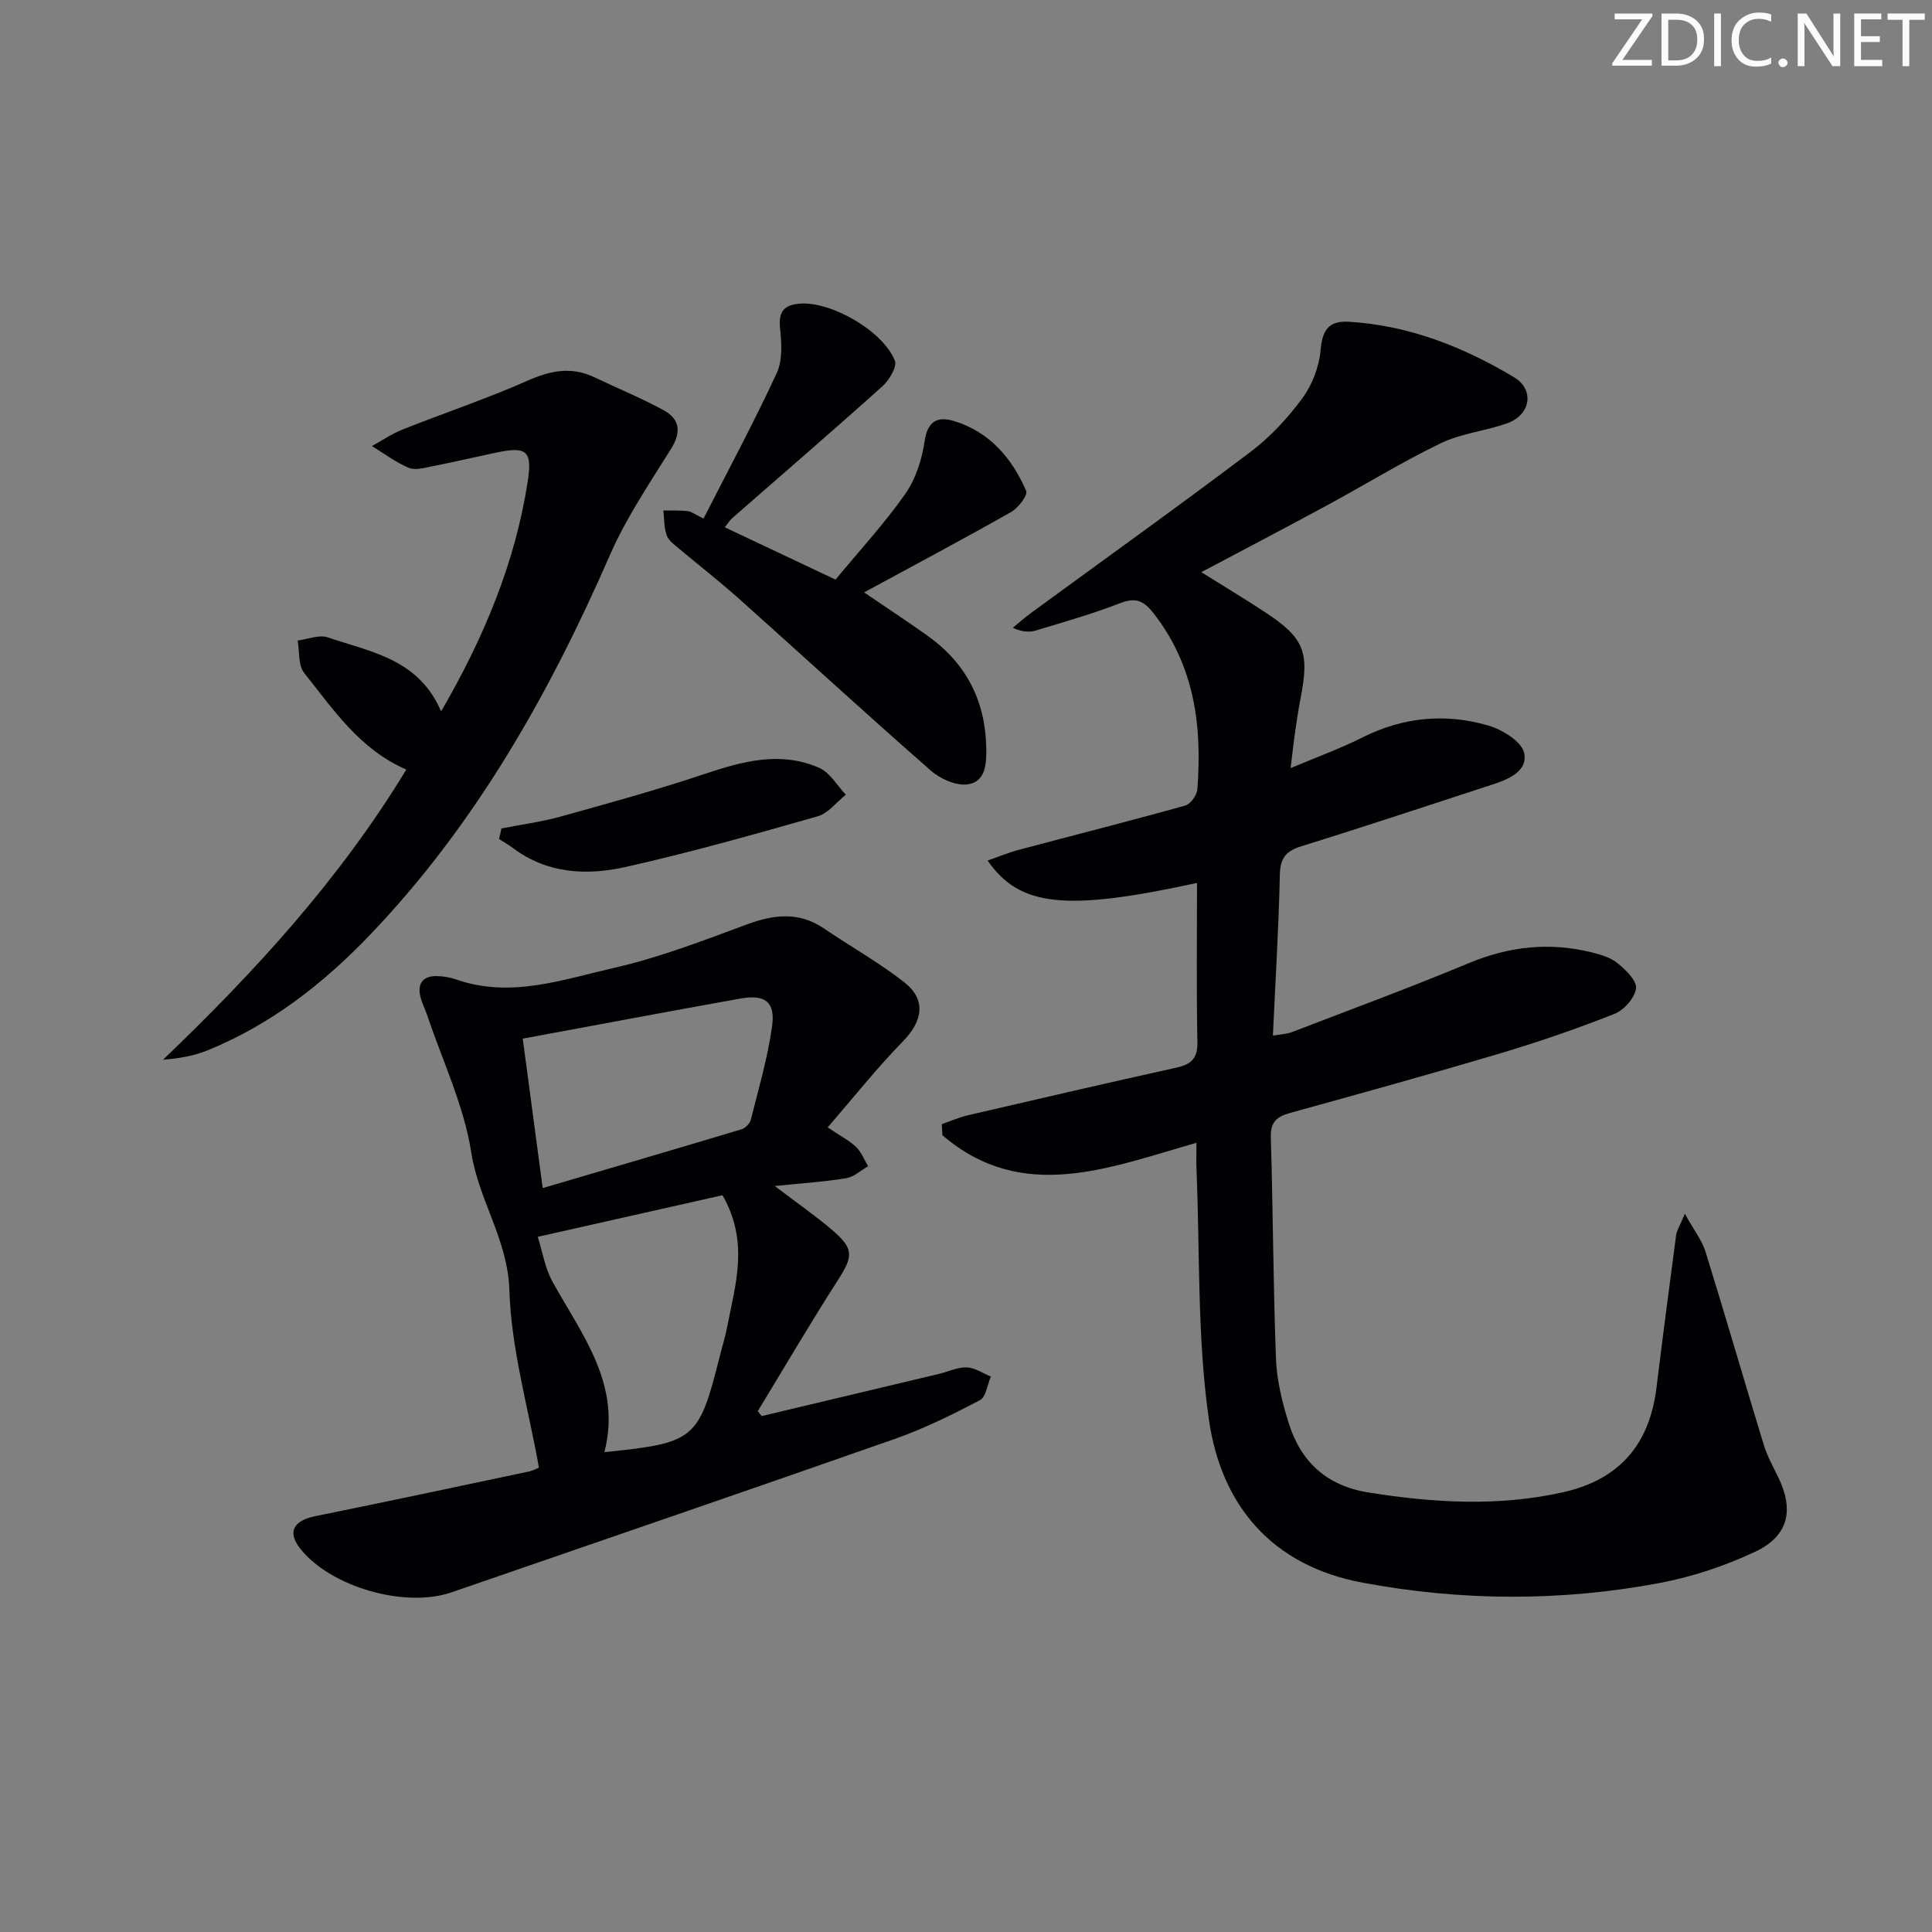 <svg enable-background="new 0 0 400 400" viewBox="0 0 400 400" xmlns="http://www.w3.org/2000/svg"><rect x="0" y="0" width="400" height="400" fill="#808080" stroke="none"/><g fill="#fafbfa"><path d="m342.2 3.2-6.3 9.2h6.1v1.2h-8.2v-.5l6.2-9.1h-5.7v-1.2h7.8v.4z"/><path d="m344 13.7v-10.9h3.1c1.6 0 3 .5 4.1 1.4 1.1 1 1.6 2.2 1.6 3.9s-.5 3-1.6 4-2.5 1.5-4.2 1.5h-3zm1.4-9.6v8.4h1.6c1.4 0 2.5-.4 3.2-1.1.8-.8 1.2-1.8 1.2-3.2s-.4-2.4-1.2-3.1-1.8-1-3.1-1z"/><path d="m356.3 2.8v10.9h-1.4v-10.9z"/><path d="m366.6 13.2c-.8.4-1.8.6-3 .6-1.6 0-2.8-.5-3.7-1.5s-1.4-2.3-1.4-3.9c0-1.7.5-3.2 1.6-4.2s2.4-1.6 4-1.6c1 0 1.9.1 2.6.4v1.5c-.8-.4-1.6-.6-2.6-.6-1.2 0-2.2.4-3 1.2s-1.1 1.9-1.1 3.3c0 1.3.4 2.3 1.1 3.1s1.6 1.1 2.8 1.1c1.1 0 2-.2 2.8-.7v1.3z"/><path d="m368.2 13c0-.3.1-.5.3-.6.2-.2.4-.3.6-.3.3 0 .5.1.7.3s.3.4.3.6-.1.5-.3.6c-.2.2-.4.3-.7.3s-.5-.1-.6-.3c-.2-.2-.3-.4-.3-.6z"/><path d="m381.1 13.7h-1.7l-5.5-8.4c-.2-.2-.3-.5-.4-.7 0 .2.1.8.1 1.5v7.6h-1.4v-10.9h1.8l5.3 8.3c.3.4.4.6.4.8 0-.3-.1-.8-.1-1.6v-7.5h1.4v10.9z"/><path d="m389.7 13.7h-5.8v-10.9h5.6v1.2h-4.2v3.5h3.9v1.2h-3.9v3.7h4.4z"/><path d="m398.4 4.1h-3.1v9.6h-1.4v-9.6h-3.1v-1.3h7.7v1.3z"/></g><path d="m194.99 232.74c1.8-.62 3.57-1.41 5.42-1.84 14.37-3.34 28.75-6.67 43.16-9.86 3.05-.68 4.41-1.88 4.34-5.27-.22-10.98-.08-21.96-.08-32.97-27.04 5.88-36.69 5.01-43.35-4.63 2.24-.78 4.23-1.63 6.3-2.18 11.54-3.07 23.12-6 34.62-9.21 1.1-.31 2.41-2.15 2.5-3.37 1-13.08-.56-25.48-9.02-36.38-2.36-3.04-4.02-3.3-7.3-2.03-5.56 2.15-11.33 3.78-17.04 5.52-1.36.41-2.85.36-4.86-.54 1.27-1.04 2.5-2.13 3.82-3.1 15.16-11.1 30.45-22.03 45.44-33.35 4.07-3.07 7.68-6.99 10.71-11.09 2.03-2.76 3.45-6.47 3.75-9.87.37-4.17 1.6-6.21 5.9-5.95 12.42.75 23.66 5.2 34.16 11.48 4.31 2.57 3.45 7.79-1.37 9.52-4.5 1.62-9.5 2.08-13.76 4.13-8.06 3.89-15.71 8.61-23.59 12.88-8.46 4.58-16.99 9.04-26.02 13.83 4.54 2.84 8.84 5.43 13.04 8.18 8.25 5.4 9.4 8.26 7.52 17.88-.45 2.28-.78 4.59-1.12 6.89-.31 2.11-.54 4.24-.95 7.62 5.39-2.28 10.26-4.03 14.85-6.34 8.45-4.25 17.24-5.07 26.13-2.46 2.88.85 6.87 3.31 7.37 5.66.82 3.84-3.36 5.5-6.78 6.61-13.1 4.26-26.17 8.62-39.33 12.7-3.21 1-4.39 2.43-4.47 5.89-.24 10.94-.91 21.87-1.44 33.32 1.53-.27 2.8-.29 3.92-.72 12.24-4.7 24.55-9.25 36.66-14.29 8.31-3.46 16.64-4.38 25.32-2.25 1.91.47 3.99 1.07 5.46 2.27 1.69 1.37 4.03 3.64 3.82 5.22-.25 1.96-2.48 4.49-4.46 5.27-7.71 3.05-15.59 5.77-23.54 8.14-14.47 4.31-29.03 8.34-43.58 12.36-2.78.77-4.13 1.86-4.03 5.06.46 15.3.49 30.61 1.07 45.9.17 4.41 1.27 8.89 2.59 13.14 2.52 8.1 7.82 13.1 16.6 14.5 13.42 2.14 26.8 2.93 40.14-.03 11.76-2.61 18-9.89 19.45-21.68 1.29-10.55 2.67-21.09 4.07-31.62.12-.9.7-1.74 1.8-4.39 1.9 3.43 3.56 5.52 4.29 7.9 4.12 13.28 7.98 26.65 12.05 39.95.72 2.36 1.97 4.58 3.05 6.82 3.24 6.76 2.05 12.07-4.83 15.31-6.24 2.93-12.99 5.19-19.76 6.47-20.45 3.85-41 3.76-61.5-.06-18.88-3.51-29.32-16.08-31.85-33.84-2.43-17.02-1.84-34.47-2.56-51.74-.07-1.65-.01-3.3-.01-5.49-18 5.09-36 12.67-52.6-1.58-.05-.77-.08-1.53-.12-2.29z" fill="#010104"/><path d="m157.71 293.18c12.22-2.91 24.44-5.81 36.66-8.72 1.94-.46 3.87-1.42 5.78-1.36 1.68.06 3.33 1.22 5 1.9-.73 1.68-1.01 4.24-2.27 4.9-5.72 2.99-11.56 5.88-17.64 8.02-30.54 10.72-61.17 21.19-91.77 31.76-9.65 3.33-25.1-1.13-31.34-9.09-2.66-3.39-1.41-5.76 3.13-6.68 14.8-3 29.56-6.15 44.33-9.27.79-.17 1.53-.6 1.99-.79-2.2-12.37-5.74-24.5-6.12-36.73-.32-10.48-6.36-18.62-7.89-28.51-1.5-9.68-5.93-18.9-9.09-28.32-.47-1.41-1.21-2.76-1.5-4.21-.56-2.78.92-4.08 3.59-3.99 1.31.04 2.68.28 3.92.71 11.23 3.92 22.01.01 32.67-2.42 9.33-2.13 18.39-5.62 27.4-8.96 5.66-2.1 10.86-2.73 16.1.85 5.49 3.74 11.33 7 16.54 11.08 4.62 3.62 3.86 8.04-.26 12.26-5.39 5.51-10.2 11.59-15.58 17.8 2.75 1.86 4.54 2.76 5.91 4.09 1.08 1.05 1.66 2.62 2.46 3.96-1.51.86-2.94 2.22-4.55 2.48-4.49.74-9.06 1.03-14.78 1.61 4.75 3.61 8.42 6.15 11.8 9.03 4.66 3.97 4.47 5.49 1.27 10.47-5.72 8.91-11.07 18.06-16.58 27.11.25.35.53.68.82 1.02zm-8.12-45.72c-12.1 2.72-24.47 5.5-38.25 8.61.99 3.15 1.49 6.45 3 9.2 6.11 11.06 14.43 21.34 10.79 35.38 18.73-1.9 19.55-2.58 23.85-19.7.52-2.09 1.17-4.15 1.58-6.26 1.68-8.76 4.58-17.52-.97-27.23zm-37.23-1.48c14.27-4.2 27.74-8.14 41.18-12.18.79-.24 1.72-1.2 1.92-2 1.6-6.41 3.49-12.8 4.39-19.33.7-5.05-1.46-6.64-6.55-5.73-14.78 2.64-29.54 5.43-45.07 8.3 1.31 9.77 2.63 19.69 4.13 30.94z" fill="#010104"/><path d="m91.33 147.29c8.87-15.3 15.29-30.68 17.91-47.48 1.01-6.49-.11-7.46-6.63-6.08-4.38.93-8.73 1.95-13.12 2.81-1.61.32-3.53.88-4.88.31-2.69-1.13-5.09-2.96-7.61-4.5 2.12-1.16 4.14-2.55 6.36-3.43 8.61-3.42 17.42-6.37 25.88-10.11 4.73-2.09 9.06-2.98 13.83-.7 4.78 2.29 9.72 4.3 14.36 6.84 3.33 1.83 3.66 4.52 1.51 7.97-4.46 7.16-9.27 14.24-12.63 21.93-12.54 28.71-27.74 55.68-49.51 78.5-9.72 10.2-20.7 18.79-33.89 24.14-2.81 1.14-5.87 1.65-9.15 1.91 18.99-18.19 36.56-37.33 50.36-60.07-9.61-4.16-15.1-12.42-21.14-20-1.27-1.59-.95-4.45-1.36-6.72 2.1-.26 4.44-1.26 6.24-.65 8.84 3.02 18.8 4.42 23.47 15.33z" fill="#010104"/><path d="m145.66 107.37c5.26-10.32 10.52-20.1 15.17-30.16 1.22-2.65.99-6.21.67-9.27-.37-3.53.92-4.86 4.21-5.08 6.41-.43 17.08 5.61 19.57 11.82.5 1.26-1.2 4.05-2.61 5.32-10.27 9.22-20.73 18.22-31.11 27.31-.47.41-.8.99-1.5 1.86 7.8 3.68 15.34 7.24 22.93 10.83 5.05-6.11 10.16-11.64 14.44-17.75 2.17-3.1 3.46-7.16 4.01-10.96.63-4.28 2.84-5.12 6.14-4.1 7.33 2.26 11.95 7.68 14.88 14.45.38.88-1.66 3.54-3.14 4.38-9.81 5.56-19.77 10.85-30.42 16.63 4.94 3.37 9.15 6.12 13.23 9.04 7.83 5.6 11.82 13.26 12.06 22.9.08 3.31-.01 7.13-3.68 7.78-2.38.42-5.77-1.06-7.75-2.79-13.39-11.72-26.5-23.77-39.77-35.63-3.97-3.55-8.18-6.81-12.25-10.24-1-.85-2.27-1.71-2.69-2.84-.59-1.59-.51-3.44-.71-5.18 1.69.03 3.4-.05 5.07.13.77.09 1.47.68 3.25 1.55z" fill="#010104"/><path d="m103.82 171.52c4.09-.8 8.25-1.35 12.26-2.46 10.01-2.78 20.04-5.55 29.89-8.85 7.88-2.64 15.69-4.73 23.65-1.23 2.22.98 3.69 3.65 5.5 5.55-1.93 1.54-3.64 3.86-5.83 4.48-13.19 3.76-26.4 7.49-39.77 10.49-8.04 1.8-16.22 1.41-23.32-3.92-.91-.68-1.91-1.25-2.87-1.86.17-.74.33-1.47.49-2.2z" fill="#010104"/></svg>